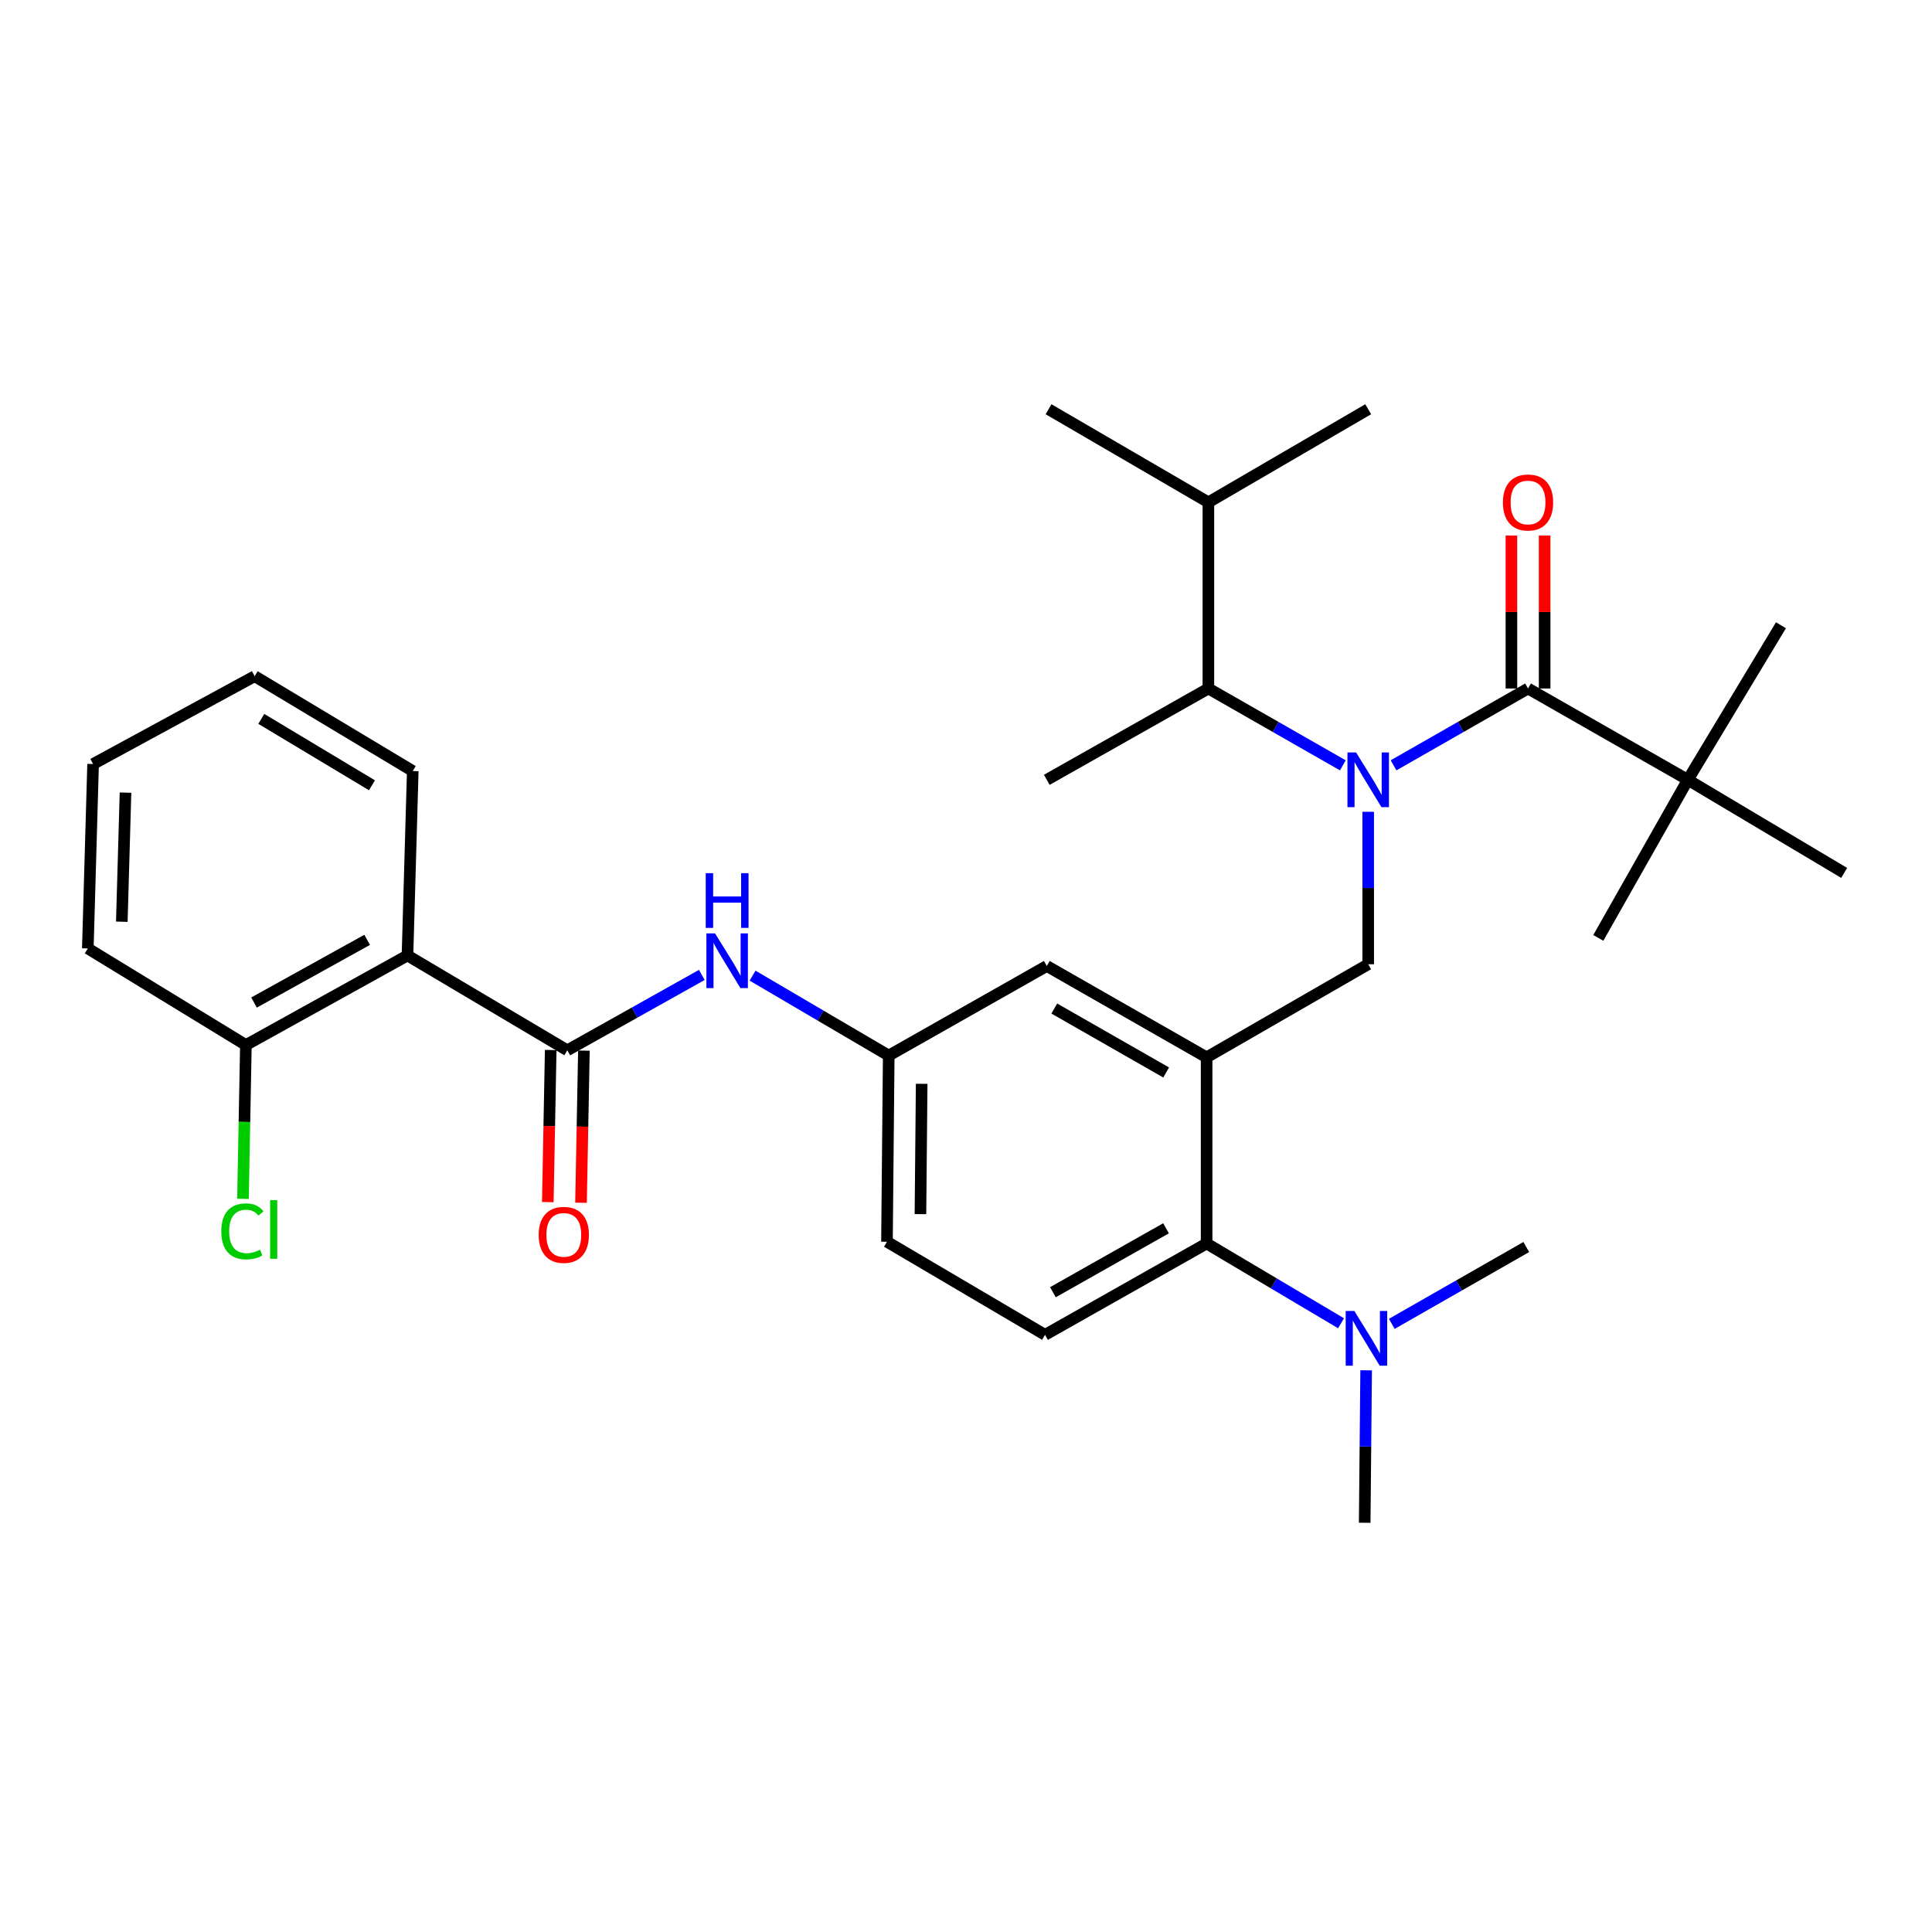 <?xml version='1.0' encoding='iso-8859-1'?>
<svg version='1.1' baseProfile='full'
              xmlns='http://www.w3.org/2000/svg'
                      xmlns:rdkit='http://www.rdkit.org/xml'
                      xmlns:xlink='http://www.w3.org/1999/xlink'
                  xml:space='preserve'
width='1000px' height='1000px' viewBox='0 0 1000 1000'>
<!-- END OF HEADER -->
<rect style='opacity:1.0;fill:#FFFFFF;stroke:none' width='1000' height='1000' x='0' y='0'> </rect>
<path class='bond-0' d='M 363.256,504.617 L 328.447,524.127' style='fill:none;fill-rule:evenodd;stroke:#0000FF;stroke-width:6px;stroke-linecap:butt;stroke-linejoin:miter;stroke-opacity:1' />
<path class='bond-0' d='M 328.447,524.127 L 293.638,543.637' style='fill:none;fill-rule:evenodd;stroke:#000000;stroke-width:6px;stroke-linecap:butt;stroke-linejoin:miter;stroke-opacity:1' />
<path class='bond-1' d='M 389.531,504.995 L 424.766,525.677' style='fill:none;fill-rule:evenodd;stroke:#0000FF;stroke-width:6px;stroke-linecap:butt;stroke-linejoin:miter;stroke-opacity:1' />
<path class='bond-1' d='M 424.766,525.677 L 460.002,546.359' style='fill:none;fill-rule:evenodd;stroke:#000000;stroke-width:6px;stroke-linecap:butt;stroke-linejoin:miter;stroke-opacity:1' />
<path class='bond-2' d='M 210.911,494.547 L 127.275,540.906' style='fill:none;fill-rule:evenodd;stroke:#000000;stroke-width:6px;stroke-linecap:butt;stroke-linejoin:miter;stroke-opacity:1' />
<path class='bond-2' d='M 190.031,486.465 L 131.486,518.916' style='fill:none;fill-rule:evenodd;stroke:#000000;stroke-width:6px;stroke-linecap:butt;stroke-linejoin:miter;stroke-opacity:1' />
<path class='bond-3' d='M 210.911,494.547 L 213.642,399.088' style='fill:none;fill-rule:evenodd;stroke:#000000;stroke-width:6px;stroke-linecap:butt;stroke-linejoin:miter;stroke-opacity:1' />
<path class='bond-4' d='M 210.911,494.547 L 293.638,543.637' style='fill:none;fill-rule:evenodd;stroke:#000000;stroke-width:6px;stroke-linecap:butt;stroke-linejoin:miter;stroke-opacity:1' />
<path class='bond-5' d='M 285.044,543.474 L 284.296,582.845' style='fill:none;fill-rule:evenodd;stroke:#000000;stroke-width:6px;stroke-linecap:butt;stroke-linejoin:miter;stroke-opacity:1' />
<path class='bond-5' d='M 284.296,582.845 L 283.547,622.216' style='fill:none;fill-rule:evenodd;stroke:#FF0000;stroke-width:6px;stroke-linecap:butt;stroke-linejoin:miter;stroke-opacity:1' />
<path class='bond-5' d='M 302.233,543.8 L 301.484,583.172' style='fill:none;fill-rule:evenodd;stroke:#000000;stroke-width:6px;stroke-linecap:butt;stroke-linejoin:miter;stroke-opacity:1' />
<path class='bond-5' d='M 301.484,583.172 L 300.736,622.543' style='fill:none;fill-rule:evenodd;stroke:#FF0000;stroke-width:6px;stroke-linecap:butt;stroke-linejoin:miter;stroke-opacity:1' />
<path class='bond-6' d='M 127.275,540.906 L 126.519,580.712' style='fill:none;fill-rule:evenodd;stroke:#000000;stroke-width:6px;stroke-linecap:butt;stroke-linejoin:miter;stroke-opacity:1' />
<path class='bond-6' d='M 126.519,580.712 L 125.762,620.518' style='fill:none;fill-rule:evenodd;stroke:#00CC00;stroke-width:6px;stroke-linecap:butt;stroke-linejoin:miter;stroke-opacity:1' />
<path class='bond-7' d='M 127.275,540.906 L 45.455,490.908' style='fill:none;fill-rule:evenodd;stroke:#000000;stroke-width:6px;stroke-linecap:butt;stroke-linejoin:miter;stroke-opacity:1' />
<path class='bond-8' d='M 873.632,403.634 L 954.545,451.817' style='fill:none;fill-rule:evenodd;stroke:#000000;stroke-width:6px;stroke-linecap:butt;stroke-linejoin:miter;stroke-opacity:1' />
<path class='bond-9' d='M 873.632,403.634 L 921.815,323.637' style='fill:none;fill-rule:evenodd;stroke:#000000;stroke-width:6px;stroke-linecap:butt;stroke-linejoin:miter;stroke-opacity:1' />
<path class='bond-10' d='M 873.632,403.634 L 827.283,485.454' style='fill:none;fill-rule:evenodd;stroke:#000000;stroke-width:6px;stroke-linecap:butt;stroke-linejoin:miter;stroke-opacity:1' />
<path class='bond-11' d='M 873.632,403.634 L 790.904,356.367' style='fill:none;fill-rule:evenodd;stroke:#000000;stroke-width:6px;stroke-linecap:butt;stroke-linejoin:miter;stroke-opacity:1' />
<path class='bond-12' d='M 708.176,420.18 L 708.176,459.636' style='fill:none;fill-rule:evenodd;stroke:#0000FF;stroke-width:6px;stroke-linecap:butt;stroke-linejoin:miter;stroke-opacity:1' />
<path class='bond-12' d='M 708.176,459.636 L 708.176,499.093' style='fill:none;fill-rule:evenodd;stroke:#000000;stroke-width:6px;stroke-linecap:butt;stroke-linejoin:miter;stroke-opacity:1' />
<path class='bond-13' d='M 721.298,396.136 L 756.101,376.252' style='fill:none;fill-rule:evenodd;stroke:#0000FF;stroke-width:6px;stroke-linecap:butt;stroke-linejoin:miter;stroke-opacity:1' />
<path class='bond-13' d='M 756.101,376.252 L 790.904,356.367' style='fill:none;fill-rule:evenodd;stroke:#000000;stroke-width:6px;stroke-linecap:butt;stroke-linejoin:miter;stroke-opacity:1' />
<path class='bond-14' d='M 695.054,396.136 L 660.256,376.252' style='fill:none;fill-rule:evenodd;stroke:#0000FF;stroke-width:6px;stroke-linecap:butt;stroke-linejoin:miter;stroke-opacity:1' />
<path class='bond-14' d='M 660.256,376.252 L 625.458,356.367' style='fill:none;fill-rule:evenodd;stroke:#000000;stroke-width:6px;stroke-linecap:butt;stroke-linejoin:miter;stroke-opacity:1' />
<path class='bond-15' d='M 799.5,356.367 L 799.5,316.769' style='fill:none;fill-rule:evenodd;stroke:#000000;stroke-width:6px;stroke-linecap:butt;stroke-linejoin:miter;stroke-opacity:1' />
<path class='bond-15' d='M 799.5,316.769 L 799.5,277.17' style='fill:none;fill-rule:evenodd;stroke:#FF0000;stroke-width:6px;stroke-linecap:butt;stroke-linejoin:miter;stroke-opacity:1' />
<path class='bond-15' d='M 782.309,356.367 L 782.309,316.769' style='fill:none;fill-rule:evenodd;stroke:#000000;stroke-width:6px;stroke-linecap:butt;stroke-linejoin:miter;stroke-opacity:1' />
<path class='bond-15' d='M 782.309,316.769 L 782.309,277.17' style='fill:none;fill-rule:evenodd;stroke:#FF0000;stroke-width:6px;stroke-linecap:butt;stroke-linejoin:miter;stroke-opacity:1' />
<path class='bond-16' d='M 625.458,356.367 L 625.458,260.001' style='fill:none;fill-rule:evenodd;stroke:#000000;stroke-width:6px;stroke-linecap:butt;stroke-linejoin:miter;stroke-opacity:1' />
<path class='bond-17' d='M 625.458,356.367 L 541.822,403.634' style='fill:none;fill-rule:evenodd;stroke:#000000;stroke-width:6px;stroke-linecap:butt;stroke-linejoin:miter;stroke-opacity:1' />
<path class='bond-18' d='M 708.176,499.093 L 624.541,547.276' style='fill:none;fill-rule:evenodd;stroke:#000000;stroke-width:6px;stroke-linecap:butt;stroke-linejoin:miter;stroke-opacity:1' />
<path class='bond-19' d='M 625.458,260.001 L 708.176,211.818' style='fill:none;fill-rule:evenodd;stroke:#000000;stroke-width:6px;stroke-linecap:butt;stroke-linejoin:miter;stroke-opacity:1' />
<path class='bond-20' d='M 625.458,260.001 L 542.73,211.818' style='fill:none;fill-rule:evenodd;stroke:#000000;stroke-width:6px;stroke-linecap:butt;stroke-linejoin:miter;stroke-opacity:1' />
<path class='bond-21' d='M 706.362,788.182 L 706.737,748.726' style='fill:none;fill-rule:evenodd;stroke:#000000;stroke-width:6px;stroke-linecap:butt;stroke-linejoin:miter;stroke-opacity:1' />
<path class='bond-21' d='M 706.737,748.726 L 707.112,709.27' style='fill:none;fill-rule:evenodd;stroke:#0000FF;stroke-width:6px;stroke-linecap:butt;stroke-linejoin:miter;stroke-opacity:1' />
<path class='bond-22' d='M 720.391,685.226 L 755.194,665.341' style='fill:none;fill-rule:evenodd;stroke:#0000FF;stroke-width:6px;stroke-linecap:butt;stroke-linejoin:miter;stroke-opacity:1' />
<path class='bond-22' d='M 755.194,665.341 L 789.997,645.457' style='fill:none;fill-rule:evenodd;stroke:#000000;stroke-width:6px;stroke-linecap:butt;stroke-linejoin:miter;stroke-opacity:1' />
<path class='bond-23' d='M 694.124,684.923 L 659.332,664.278' style='fill:none;fill-rule:evenodd;stroke:#0000FF;stroke-width:6px;stroke-linecap:butt;stroke-linejoin:miter;stroke-opacity:1' />
<path class='bond-23' d='M 659.332,664.278 L 624.541,643.633' style='fill:none;fill-rule:evenodd;stroke:#000000;stroke-width:6px;stroke-linecap:butt;stroke-linejoin:miter;stroke-opacity:1' />
<path class='bond-24' d='M 460.002,546.359 L 459.094,642.725' style='fill:none;fill-rule:evenodd;stroke:#000000;stroke-width:6px;stroke-linecap:butt;stroke-linejoin:miter;stroke-opacity:1' />
<path class='bond-24' d='M 477.056,560.976 L 476.421,628.432' style='fill:none;fill-rule:evenodd;stroke:#000000;stroke-width:6px;stroke-linecap:butt;stroke-linejoin:miter;stroke-opacity:1' />
<path class='bond-25' d='M 460.002,546.359 L 541.822,500' style='fill:none;fill-rule:evenodd;stroke:#000000;stroke-width:6px;stroke-linecap:butt;stroke-linejoin:miter;stroke-opacity:1' />
<path class='bond-26' d='M 459.094,642.725 L 540.906,690.909' style='fill:none;fill-rule:evenodd;stroke:#000000;stroke-width:6px;stroke-linecap:butt;stroke-linejoin:miter;stroke-opacity:1' />
<path class='bond-27' d='M 540.906,690.909 L 624.541,643.633' style='fill:none;fill-rule:evenodd;stroke:#000000;stroke-width:6px;stroke-linecap:butt;stroke-linejoin:miter;stroke-opacity:1' />
<path class='bond-27' d='M 544.991,668.851 L 603.536,635.758' style='fill:none;fill-rule:evenodd;stroke:#000000;stroke-width:6px;stroke-linecap:butt;stroke-linejoin:miter;stroke-opacity:1' />
<path class='bond-28' d='M 624.541,643.633 L 624.541,547.276' style='fill:none;fill-rule:evenodd;stroke:#000000;stroke-width:6px;stroke-linecap:butt;stroke-linejoin:miter;stroke-opacity:1' />
<path class='bond-29' d='M 624.541,547.276 L 541.822,500' style='fill:none;fill-rule:evenodd;stroke:#000000;stroke-width:6px;stroke-linecap:butt;stroke-linejoin:miter;stroke-opacity:1' />
<path class='bond-29' d='M 603.603,555.11 L 545.7,522.017' style='fill:none;fill-rule:evenodd;stroke:#000000;stroke-width:6px;stroke-linecap:butt;stroke-linejoin:miter;stroke-opacity:1' />
<path class='bond-30' d='M 213.642,399.088 L 131.821,349.997' style='fill:none;fill-rule:evenodd;stroke:#000000;stroke-width:6px;stroke-linecap:butt;stroke-linejoin:miter;stroke-opacity:1' />
<path class='bond-30' d='M 192.524,406.465 L 135.25,372.102' style='fill:none;fill-rule:evenodd;stroke:#000000;stroke-width:6px;stroke-linecap:butt;stroke-linejoin:miter;stroke-opacity:1' />
<path class='bond-31' d='M 45.455,490.908 L 48.186,395.458' style='fill:none;fill-rule:evenodd;stroke:#000000;stroke-width:6px;stroke-linecap:butt;stroke-linejoin:miter;stroke-opacity:1' />
<path class='bond-31' d='M 63.048,477.082 L 64.96,410.267' style='fill:none;fill-rule:evenodd;stroke:#000000;stroke-width:6px;stroke-linecap:butt;stroke-linejoin:miter;stroke-opacity:1' />
<path class='bond-32' d='M 131.821,349.997 L 48.186,395.458' style='fill:none;fill-rule:evenodd;stroke:#000000;stroke-width:6px;stroke-linecap:butt;stroke-linejoin:miter;stroke-opacity:1' />
<path  class='atom-0' d='M 370.106 483.109
L 379.386 498.109
Q 380.306 499.589, 381.786 502.269
Q 383.266 504.949, 383.346 505.109
L 383.346 483.109
L 387.106 483.109
L 387.106 511.429
L 383.226 511.429
L 373.266 495.029
Q 372.106 493.109, 370.866 490.909
Q 369.666 488.709, 369.306 488.029
L 369.306 511.429
L 365.626 511.429
L 365.626 483.109
L 370.106 483.109
' fill='#0000FF'/>
<path  class='atom-0' d='M 365.286 451.957
L 369.126 451.957
L 369.126 463.997
L 383.606 463.997
L 383.606 451.957
L 387.446 451.957
L 387.446 480.277
L 383.606 480.277
L 383.606 467.197
L 369.126 467.197
L 369.126 480.277
L 365.286 480.277
L 365.286 451.957
' fill='#0000FF'/>
<path  class='atom-3' d='M 278.824 639.167
Q 278.824 632.367, 282.184 628.567
Q 285.544 624.767, 291.824 624.767
Q 298.104 624.767, 301.464 628.567
Q 304.824 632.367, 304.824 639.167
Q 304.824 646.047, 301.424 649.967
Q 298.024 653.847, 291.824 653.847
Q 285.584 653.847, 282.184 649.967
Q 278.824 646.087, 278.824 639.167
M 291.824 650.647
Q 296.144 650.647, 298.464 647.767
Q 300.824 644.847, 300.824 639.167
Q 300.824 633.607, 298.464 630.807
Q 296.144 627.967, 291.824 627.967
Q 287.504 627.967, 285.144 630.767
Q 282.824 633.567, 282.824 639.167
Q 282.824 644.887, 285.144 647.767
Q 287.504 650.647, 291.824 650.647
' fill='#FF0000'/>
<path  class='atom-6' d='M 701.916 389.474
L 711.196 404.474
Q 712.116 405.954, 713.596 408.634
Q 715.076 411.314, 715.156 411.474
L 715.156 389.474
L 718.916 389.474
L 718.916 417.794
L 715.036 417.794
L 705.076 401.394
Q 703.916 399.474, 702.676 397.274
Q 701.476 395.074, 701.116 394.394
L 701.116 417.794
L 697.436 417.794
L 697.436 389.474
L 701.916 389.474
' fill='#0000FF'/>
<path  class='atom-8' d='M 777.904 260.081
Q 777.904 253.281, 781.264 249.481
Q 784.624 245.681, 790.904 245.681
Q 797.184 245.681, 800.544 249.481
Q 803.904 253.281, 803.904 260.081
Q 803.904 266.961, 800.504 270.881
Q 797.104 274.761, 790.904 274.761
Q 784.664 274.761, 781.264 270.881
Q 777.904 267.001, 777.904 260.081
M 790.904 271.561
Q 795.224 271.561, 797.544 268.681
Q 799.904 265.761, 799.904 260.081
Q 799.904 254.521, 797.544 251.721
Q 795.224 248.881, 790.904 248.881
Q 786.584 248.881, 784.224 251.681
Q 781.904 254.481, 781.904 260.081
Q 781.904 265.801, 784.224 268.681
Q 786.584 271.561, 790.904 271.561
' fill='#FF0000'/>
<path  class='atom-15' d='M 701.009 678.563
L 710.289 693.563
Q 711.209 695.043, 712.689 697.723
Q 714.169 700.403, 714.249 700.563
L 714.249 678.563
L 718.009 678.563
L 718.009 706.883
L 714.129 706.883
L 704.169 690.483
Q 703.009 688.563, 701.769 686.363
Q 700.569 684.163, 700.209 683.483
L 700.209 706.883
L 696.529 706.883
L 696.529 678.563
L 701.009 678.563
' fill='#0000FF'/>
<path  class='atom-27' d='M 114.541 637.345
Q 114.541 630.305, 117.821 626.625
Q 121.141 622.905, 127.421 622.905
Q 133.261 622.905, 136.381 627.025
L 133.741 629.185
Q 131.461 626.185, 127.421 626.185
Q 123.141 626.185, 120.861 629.065
Q 118.621 631.905, 118.621 637.345
Q 118.621 642.945, 120.941 645.825
Q 123.301 648.705, 127.861 648.705
Q 130.981 648.705, 134.621 646.825
L 135.741 649.825
Q 134.261 650.785, 132.021 651.345
Q 129.781 651.905, 127.301 651.905
Q 121.141 651.905, 117.821 648.145
Q 114.541 644.385, 114.541 637.345
' fill='#00CC00'/>
<path  class='atom-27' d='M 139.821 621.185
L 143.501 621.185
L 143.501 651.545
L 139.821 651.545
L 139.821 621.185
' fill='#00CC00'/>
</svg>
